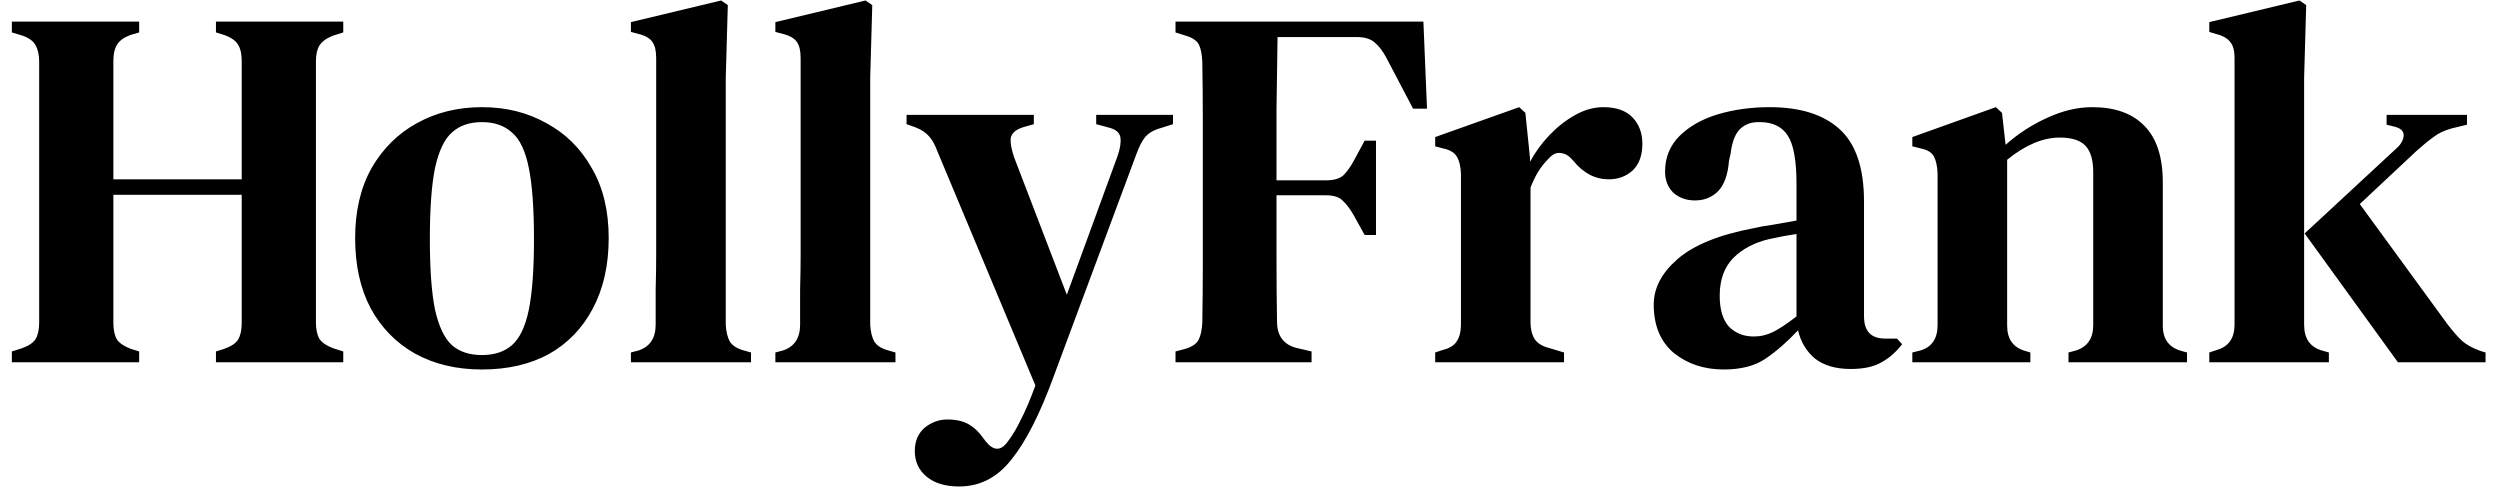<svg width="142" height="28" viewBox="0 0 142 28" fill="none" xmlns="http://www.w3.org/2000/svg">
<path d="M0.673 20.577V19.962L1.23 19.787C1.62 19.65 1.883 19.475 2.02 19.26C2.157 19.026 2.225 18.713 2.225 18.323V3.51C2.225 3.12 2.157 2.808 2.02 2.574C1.903 2.34 1.649 2.154 1.259 2.018L0.673 1.842V1.227H7.904V1.842L7.406 1.988C7.036 2.125 6.782 2.31 6.645 2.544C6.509 2.759 6.44 3.062 6.44 3.452V10.185H13.729V3.452C13.729 3.062 13.661 2.759 13.525 2.544C13.388 2.31 13.124 2.125 12.734 1.988L12.266 1.842V1.227H19.497V1.842L18.94 2.018C18.57 2.154 18.306 2.34 18.15 2.574C18.013 2.788 17.945 3.091 17.945 3.481V18.323C17.945 18.713 18.013 19.026 18.15 19.26C18.306 19.475 18.57 19.65 18.94 19.787L19.497 19.962V20.577H12.266V19.962L12.734 19.816C13.124 19.68 13.388 19.504 13.525 19.289C13.661 19.055 13.729 18.743 13.729 18.352V11.063H6.44V18.352C6.44 18.743 6.509 19.055 6.645 19.289C6.801 19.504 7.065 19.68 7.436 19.816L7.904 19.962V20.577H0.673ZM27.373 20.987C25.929 20.987 24.66 20.685 23.567 20.08C22.494 19.475 21.655 18.616 21.05 17.503C20.464 16.391 20.172 15.064 20.172 13.522C20.172 11.98 20.484 10.653 21.108 9.541C21.752 8.429 22.611 7.58 23.684 6.994C24.777 6.389 26.007 6.087 27.373 6.087C28.739 6.087 29.959 6.389 31.032 6.994C32.125 7.58 32.984 8.429 33.608 9.541C34.252 10.634 34.574 11.961 34.574 13.522C34.574 15.064 34.272 16.401 33.667 17.533C33.081 18.645 32.252 19.504 31.179 20.109C30.105 20.694 28.837 20.987 27.373 20.987ZM27.373 20.167C28.076 20.167 28.642 19.982 29.071 19.611C29.52 19.221 29.842 18.548 30.037 17.591C30.232 16.635 30.33 15.298 30.33 13.581C30.33 11.844 30.232 10.497 30.037 9.541C29.842 8.565 29.52 7.892 29.071 7.521C28.642 7.131 28.076 6.936 27.373 6.936C26.67 6.936 26.105 7.131 25.675 7.521C25.246 7.892 24.924 8.565 24.709 9.541C24.514 10.497 24.416 11.844 24.416 13.581C24.416 15.298 24.514 16.635 24.709 17.591C24.924 18.548 25.246 19.221 25.675 19.611C26.105 19.982 26.67 20.167 27.373 20.167ZM35.836 20.577V20.021L36.276 19.904C36.919 19.689 37.242 19.201 37.242 18.44C37.242 17.777 37.242 17.113 37.242 16.45C37.261 15.767 37.271 15.093 37.271 14.43V3.306C37.271 2.896 37.203 2.593 37.066 2.398C36.929 2.183 36.666 2.027 36.276 1.93L35.836 1.813V1.256L40.959 0.027L41.34 0.29L41.223 4.418V18.44C41.242 18.831 41.32 19.153 41.457 19.406C41.613 19.64 41.877 19.806 42.247 19.904L42.657 20.021V20.577H35.836ZM44.041 20.577V20.021L44.48 19.904C45.124 19.689 45.446 19.201 45.446 18.44C45.446 17.777 45.446 17.113 45.446 16.45C45.466 15.767 45.476 15.093 45.476 14.43V3.306C45.476 2.896 45.407 2.593 45.271 2.398C45.134 2.183 44.871 2.027 44.48 1.93L44.041 1.813V1.256L49.164 0.027L49.545 0.29L49.428 4.418V18.44C49.447 18.831 49.525 19.153 49.662 19.406C49.818 19.64 50.081 19.806 50.452 19.904L50.862 20.021V20.577H44.041ZM54.477 27.632C53.697 27.632 53.082 27.447 52.633 27.076C52.184 26.705 51.96 26.217 51.96 25.612C51.96 25.066 52.145 24.627 52.516 24.295C52.907 23.983 53.336 23.827 53.804 23.827C54.292 23.827 54.692 23.915 55.005 24.09C55.317 24.266 55.59 24.52 55.824 24.851L56 25.085C56.449 25.632 56.868 25.622 57.259 25.056C57.512 24.724 57.756 24.315 57.99 23.827C58.244 23.339 58.517 22.695 58.81 21.895L53.248 8.604C53.111 8.233 52.955 7.95 52.78 7.755C52.604 7.541 52.34 7.365 51.989 7.228L51.492 7.053V6.526H58.722V7.053L58.108 7.228C57.678 7.365 57.444 7.58 57.405 7.872C57.385 8.146 57.454 8.507 57.61 8.955L60.596 16.742L63.465 8.897C63.621 8.468 63.679 8.107 63.64 7.814C63.601 7.521 63.357 7.326 62.908 7.228L62.264 7.053V6.526H66.626V7.053L65.982 7.258C65.553 7.375 65.241 7.55 65.046 7.785C64.87 7.999 64.704 8.321 64.548 8.751L59.864 21.338C59.083 23.485 58.283 25.066 57.464 26.081C56.663 27.115 55.668 27.632 54.477 27.632ZM66.769 20.577V19.962L67.325 19.816C67.715 19.699 67.969 19.523 68.086 19.289C68.203 19.055 68.271 18.733 68.291 18.323C68.31 17.211 68.32 16.089 68.32 14.957C68.32 13.805 68.32 12.654 68.32 11.502V10.302C68.32 9.17 68.32 8.038 68.32 6.906C68.32 5.774 68.31 4.642 68.291 3.51C68.271 3.101 68.213 2.788 68.115 2.574C68.017 2.34 67.783 2.164 67.412 2.047L66.769 1.842V1.227H80.849L81.054 6.174H80.264L78.742 3.276C78.546 2.905 78.332 2.623 78.097 2.427C77.863 2.213 77.522 2.105 77.073 2.105H72.565C72.545 3.413 72.526 4.76 72.506 6.145C72.506 7.511 72.506 8.877 72.506 10.243H75.317C75.765 10.243 76.097 10.146 76.312 9.951C76.526 9.736 76.731 9.443 76.927 9.073L77.512 7.989H78.156V13.347H77.512L76.927 12.293C76.712 11.902 76.497 11.61 76.283 11.415C76.087 11.2 75.765 11.092 75.317 11.092H72.506C72.506 12.38 72.506 13.62 72.506 14.81C72.506 15.981 72.516 17.133 72.535 18.265C72.535 19.065 72.897 19.562 73.619 19.758L74.497 19.962V20.577H66.769ZM81.519 20.577V20.021L81.958 19.875C82.348 19.777 82.611 19.611 82.748 19.377C82.904 19.143 82.982 18.831 82.982 18.44V9.863C82.963 9.434 82.885 9.112 82.748 8.897C82.611 8.663 82.348 8.507 81.958 8.429L81.519 8.311V7.785L86.29 6.087L86.641 6.409L86.905 8.985V9.19C87.198 8.643 87.568 8.136 88.017 7.667C88.466 7.199 88.954 6.818 89.481 6.526C90.008 6.233 90.535 6.087 91.062 6.087C91.803 6.087 92.36 6.282 92.73 6.672C93.101 7.062 93.287 7.56 93.287 8.165C93.287 8.829 93.101 9.336 92.73 9.687C92.36 10.019 91.911 10.185 91.384 10.185C90.603 10.185 89.93 9.834 89.364 9.131L89.305 9.073C89.11 8.838 88.886 8.712 88.632 8.692C88.398 8.653 88.164 8.77 87.93 9.043C87.734 9.238 87.549 9.473 87.373 9.746C87.217 10 87.071 10.302 86.934 10.653V18.323C86.934 18.694 87.012 19.006 87.168 19.26C87.325 19.494 87.588 19.66 87.959 19.758L88.837 20.021V20.577H81.519ZM97.913 20.987C96.801 20.987 95.854 20.675 95.073 20.05C94.312 19.406 93.932 18.489 93.932 17.299C93.932 16.362 94.381 15.503 95.278 14.722C96.196 13.922 97.63 13.337 99.582 12.966C99.913 12.888 100.294 12.82 100.723 12.761C101.172 12.683 101.611 12.605 102.041 12.527V10.448C102.041 9.121 101.875 8.204 101.543 7.697C101.211 7.189 100.684 6.936 99.962 6.936H99.874C99.425 6.936 99.064 7.082 98.791 7.375C98.538 7.648 98.372 8.107 98.294 8.751L98.206 9.131C98.147 9.912 97.942 10.488 97.591 10.858C97.24 11.21 96.801 11.385 96.274 11.385C95.786 11.385 95.376 11.239 95.044 10.946C94.732 10.634 94.576 10.234 94.576 9.746C94.576 8.946 94.849 8.272 95.395 7.726C95.942 7.18 96.664 6.77 97.562 6.496C98.479 6.223 99.465 6.087 100.518 6.087C102.255 6.087 103.582 6.506 104.5 7.345C105.417 8.185 105.876 9.551 105.876 11.444V17.972C105.876 18.811 106.276 19.231 107.076 19.231H107.749L108.042 19.553C107.691 20.002 107.3 20.343 106.871 20.577C106.442 20.831 105.856 20.958 105.114 20.958C104.275 20.958 103.602 20.763 103.095 20.372C102.607 19.962 102.285 19.426 102.129 18.762C101.504 19.426 100.889 19.962 100.284 20.372C99.679 20.782 98.889 20.987 97.913 20.987ZM99.611 19.113C100.001 19.113 100.372 19.026 100.723 18.85C101.075 18.674 101.514 18.382 102.041 17.972V13.288C101.533 13.366 101.016 13.464 100.489 13.581C99.65 13.776 98.967 14.137 98.44 14.664C97.933 15.191 97.679 15.903 97.679 16.801C97.679 17.581 97.855 18.167 98.206 18.557C98.577 18.928 99.045 19.113 99.611 19.113ZM108.62 20.577V20.021L109.088 19.904C109.732 19.709 110.054 19.231 110.054 18.47V9.834C110.035 9.424 109.966 9.112 109.849 8.897C109.732 8.663 109.479 8.507 109.088 8.429L108.62 8.311V7.785L113.362 6.087L113.713 6.409L113.918 8.224C114.621 7.599 115.402 7.092 116.26 6.701C117.139 6.292 117.997 6.087 118.836 6.087C120.124 6.087 121.11 6.438 121.793 7.14C122.496 7.843 122.847 8.916 122.847 10.361V18.499C122.847 19.26 123.198 19.738 123.901 19.933L124.223 20.021V20.577H117.49V20.021L117.929 19.904C118.573 19.689 118.895 19.211 118.895 18.47V9.775C118.895 9.092 118.749 8.594 118.456 8.282C118.163 7.97 117.675 7.814 116.992 7.814C116.036 7.814 115.041 8.233 114.006 9.073V18.499C114.006 19.26 114.348 19.738 115.031 19.933L115.324 20.021V20.577H108.62ZM125.488 20.577V20.021L125.927 19.875C126.591 19.68 126.922 19.201 126.922 18.44V3.276C126.922 2.886 126.844 2.593 126.688 2.398C126.532 2.183 126.259 2.027 125.869 1.93L125.488 1.813V1.256L130.611 0.027L130.992 0.29L130.874 4.418V18.44C130.874 19.221 131.206 19.709 131.87 19.904L132.28 20.021V20.577H125.488ZM136.202 20.577L130.904 13.259L136.085 8.458C136.339 8.243 136.485 8.009 136.524 7.755C136.563 7.482 136.397 7.297 136.027 7.199L135.558 7.082V6.526H140.125V7.082L139.276 7.287C138.847 7.404 138.495 7.57 138.222 7.785C137.949 7.98 137.627 8.243 137.256 8.575L134.036 11.59L139.013 18.411C139.325 18.821 139.608 19.143 139.862 19.377C140.115 19.592 140.457 19.777 140.886 19.933L141.179 20.021V20.577H136.202Z" fill="black"/>
</svg>
